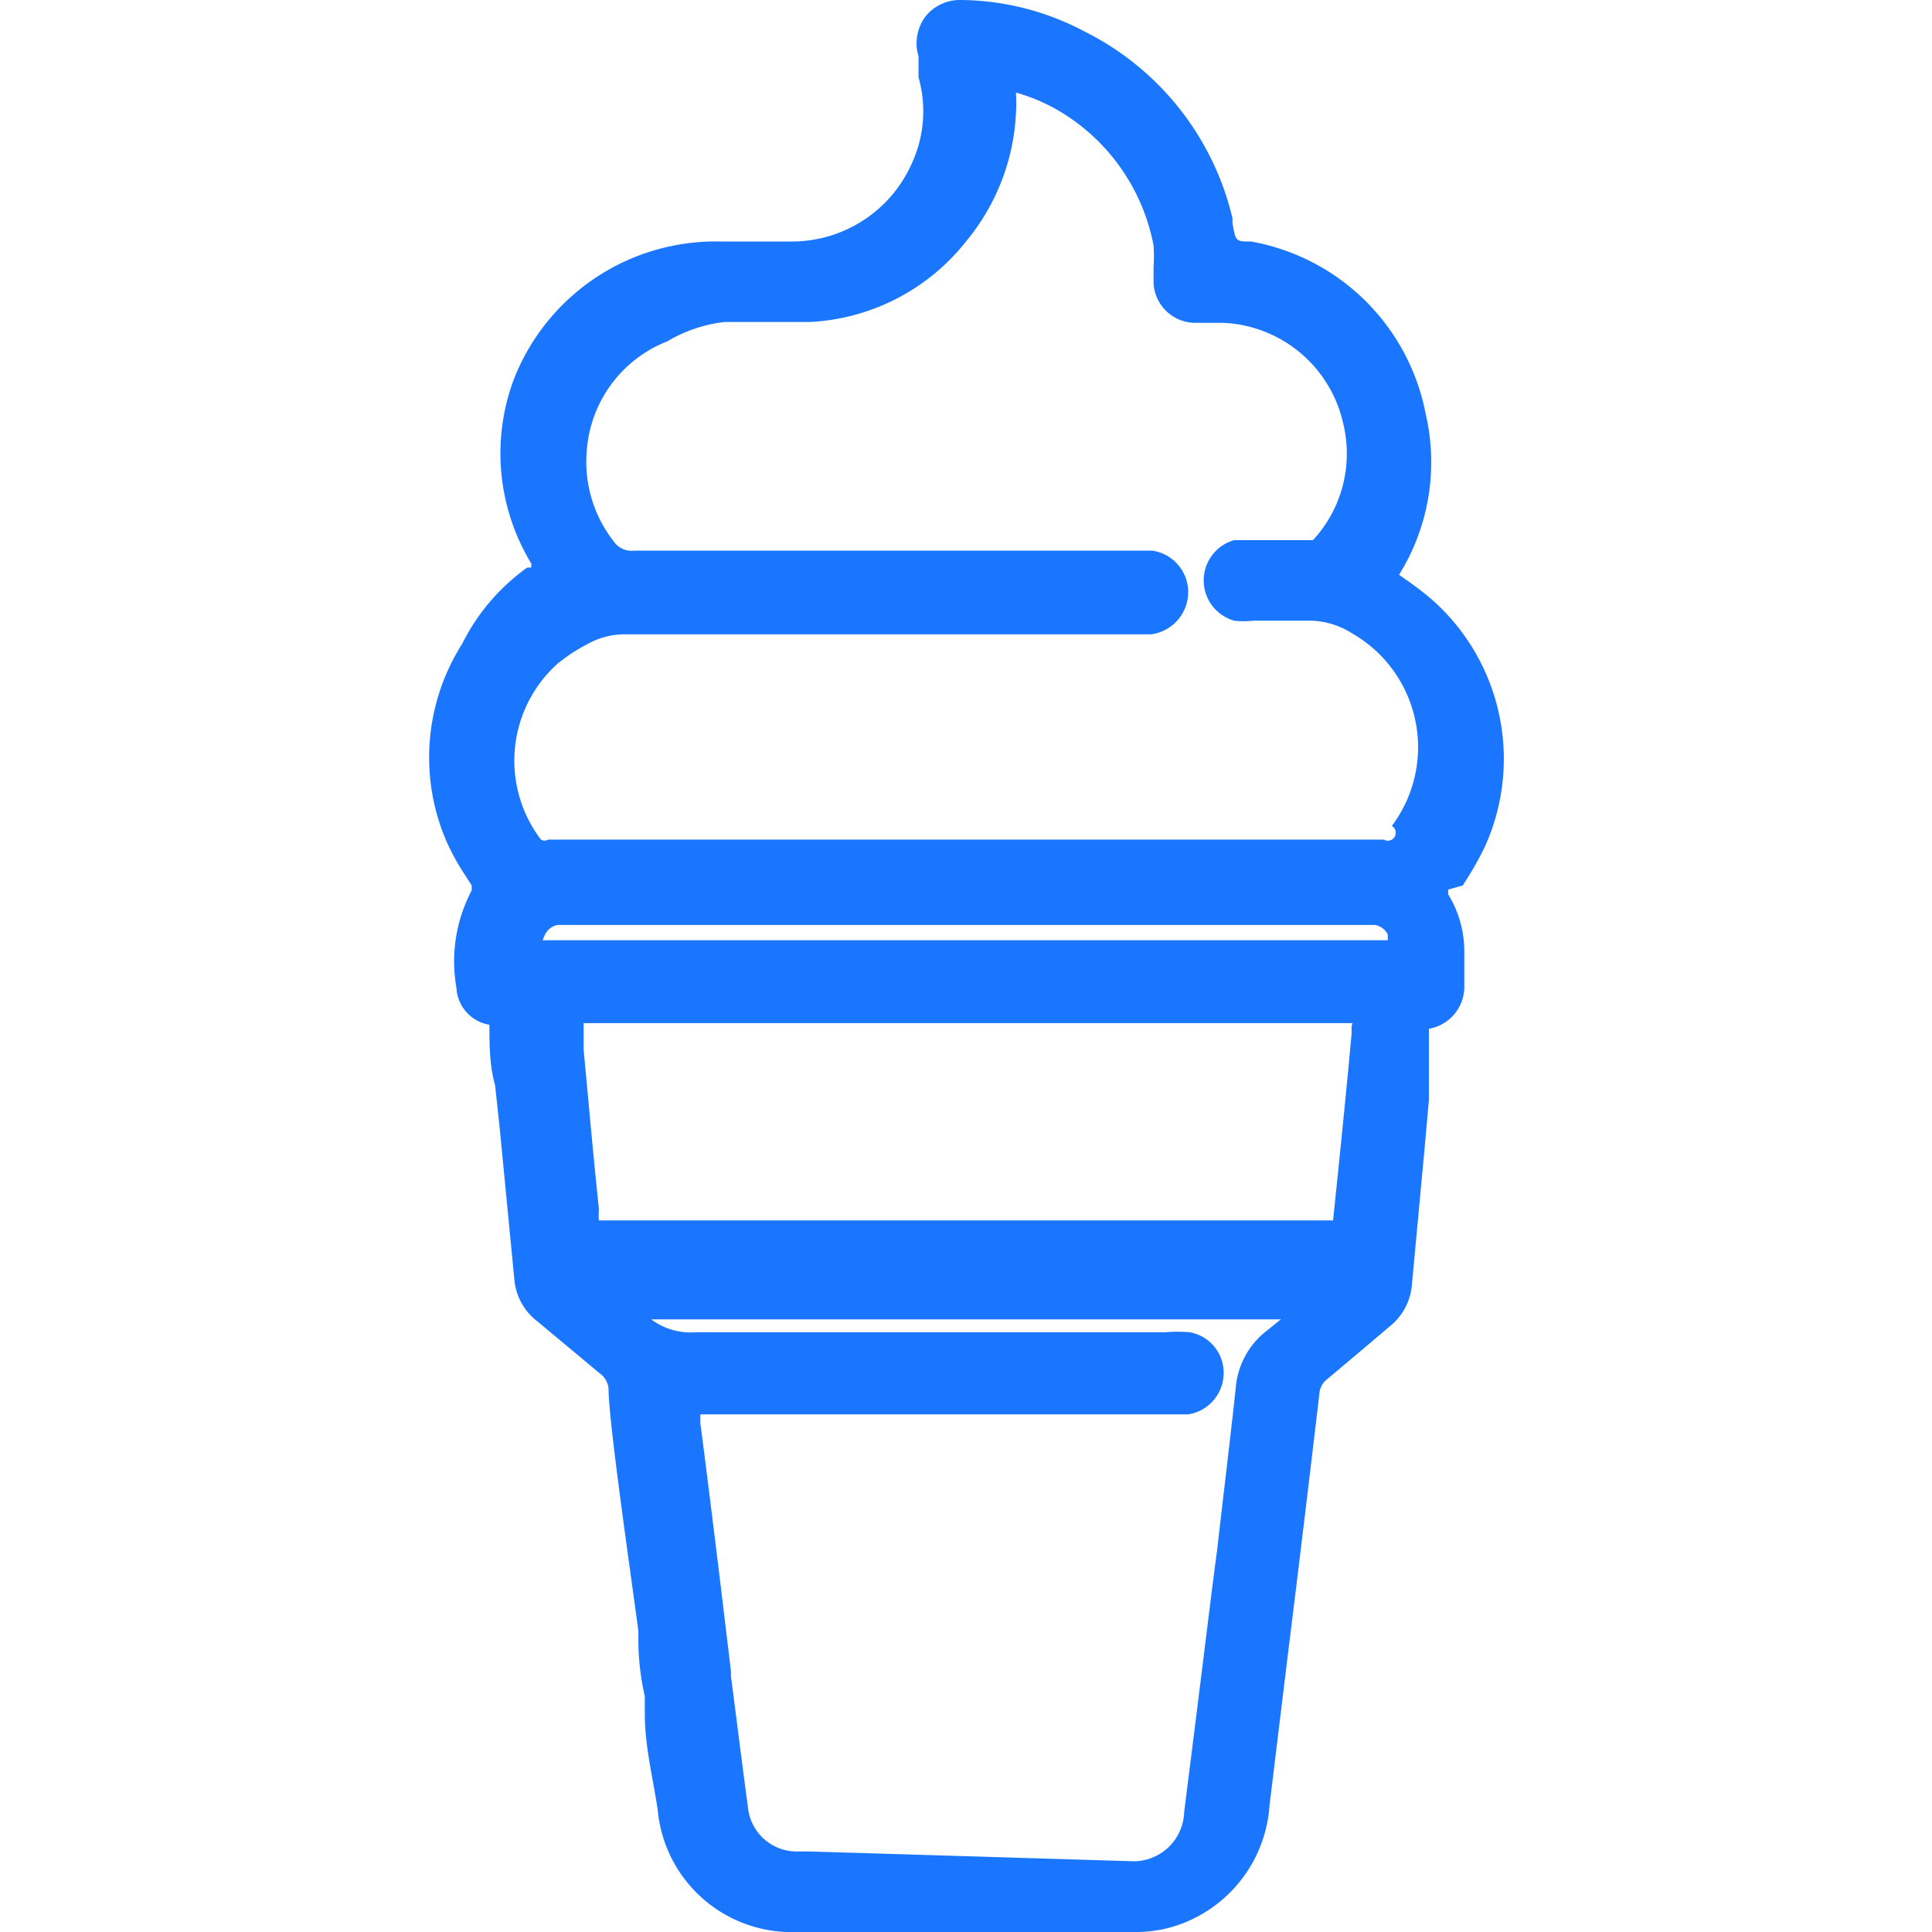 <svg id="Слой_1" data-name="Слой 1" xmlns="http://www.w3.org/2000/svg" width="24" height="24" viewBox="0 0 24 24"><defs><style>.cls-1{fill:#1a76ff;}</style></defs><title>2661</title><path class="cls-1" d="M18.17,11a4.33,4.33,0,0,0,.27-.47,2.64,2.64,0,0,0-.65-3.08,4.19,4.19,0,0,0-.34-.26l-.07-.05,0,0,0,0a2.65,2.65,0,0,0,.33-2A2.69,2.69,0,0,0,15.54,3c-.19,0-.19,0-.23-.23l0-.06A3.49,3.49,0,0,0,13.47.39,3.33,3.33,0,0,0,11.94,0h0a.55.55,0,0,0-.44.2.56.56,0,0,0-.09.5l0,.11,0,.15A1.54,1.54,0,0,1,11.34,2,1.63,1.63,0,0,1,9.82,3H8.94A2.69,2.69,0,0,0,6.38,4.72,2.63,2.63,0,0,0,6.6,7l0,.05h0l-.05,0A2.57,2.57,0,0,0,5.74,8a2.63,2.63,0,0,0-.19,2.46,2.91,2.91,0,0,0,.24.43l.07.11s0,0,0,.06a1.89,1.89,0,0,0-.19,1.21.49.49,0,0,0,.41.46h0a.15.15,0,0,1,0,0c0,.25,0,.5.07.75l.06.56c.06.62.12,1.24.18,1.86a.73.73,0,0,0,.28.51l.36.3.42.35a.26.26,0,0,1,.11.2c0,.39.27,2.25.37,3v.11q0,.35.08.7l0,.22c0,.4.1.79.16,1.19A1.67,1.67,0,0,0,9.9,24h4.21a1.59,1.59,0,0,0,.66-.14,1.69,1.69,0,0,0,1-1.43L16,20.54q.2-1.61.39-3.23a.25.25,0,0,1,.1-.18l.38-.32.39-.33a.74.74,0,0,0,.28-.53q.08-.86.16-1.72l.05-.56,0-.4c0-.16,0-.32,0-.49s0,0,0,0a.53.53,0,0,0,.44-.54c0-.14,0-.28,0-.42a1.35,1.35,0,0,0-.2-.71s0,0,0-.06Zm-8.1,12H9.89a.61.61,0,0,1-.6-.56q-.07-.52-.13-1l-.08-.62v-.06l-.12-1c-.1-.83-.23-1.86-.26-2.08v-.11h6.06a.52.52,0,0,0,.44-.49.51.51,0,0,0-.42-.53,1.78,1.78,0,0,0-.31,0H8.64a.82.82,0,0,1-.55-.16h7.82l-.16.13a1,1,0,0,0-.4.73c-.07.65-.15,1.3-.23,2l-.06.46-.2,1.61-.15,1.19a.63.63,0,0,1-.67.61ZM6.77,11.61a.22.22,0,0,1,.16-.12l.25,0h9.65l.25,0a.22.22,0,0,1,.16.12l0,.07H6.74Zm10.41-1.18-.8,0H7.25l-.44,0a.09.09,0,0,1-.09,0,1.62,1.62,0,0,1,.2-2.18A2.09,2.09,0,0,1,7.3,8a.94.94,0,0,1,.48-.12H14.3a.53.53,0,0,0,.46-.53.52.52,0,0,0-.45-.51H7.88a.27.27,0,0,1-.26-.12,1.6,1.6,0,0,1-.33-1.13,1.58,1.58,0,0,1,1-1.35A1.79,1.79,0,0,1,9,4h.3c.25,0,.51,0,.76,0A2.64,2.64,0,0,0,12,3a2.7,2.7,0,0,0,.62-1.58,2,2,0,0,0,0-.27,2.24,2.24,0,0,1,.62.28,2.48,2.48,0,0,1,1.09,1.62,2.15,2.15,0,0,1,0,.27c0,.07,0,.13,0,.2a.52.52,0,0,0,.5.49l.36,0a1.6,1.6,0,0,1,1.5,1.27,1.58,1.58,0,0,1-.38,1.43s0,0-.09,0h-.63l-.26,0a.52.52,0,0,0,0,1,1,1,0,0,0,.24,0h.69a1,1,0,0,1,.54.16,1.63,1.63,0,0,1,.49,2.39A.08.08,0,0,1,17.19,10.43Zm-.39,2.32v.09c-.07.77-.15,1.55-.23,2.32v0h-9c-.06,0-.12,0-.12,0a.79.79,0,0,1,0-.14q-.07-.67-.13-1.34l-.06-.64c0-.11,0-.22,0-.33H16.8Z"/></svg>